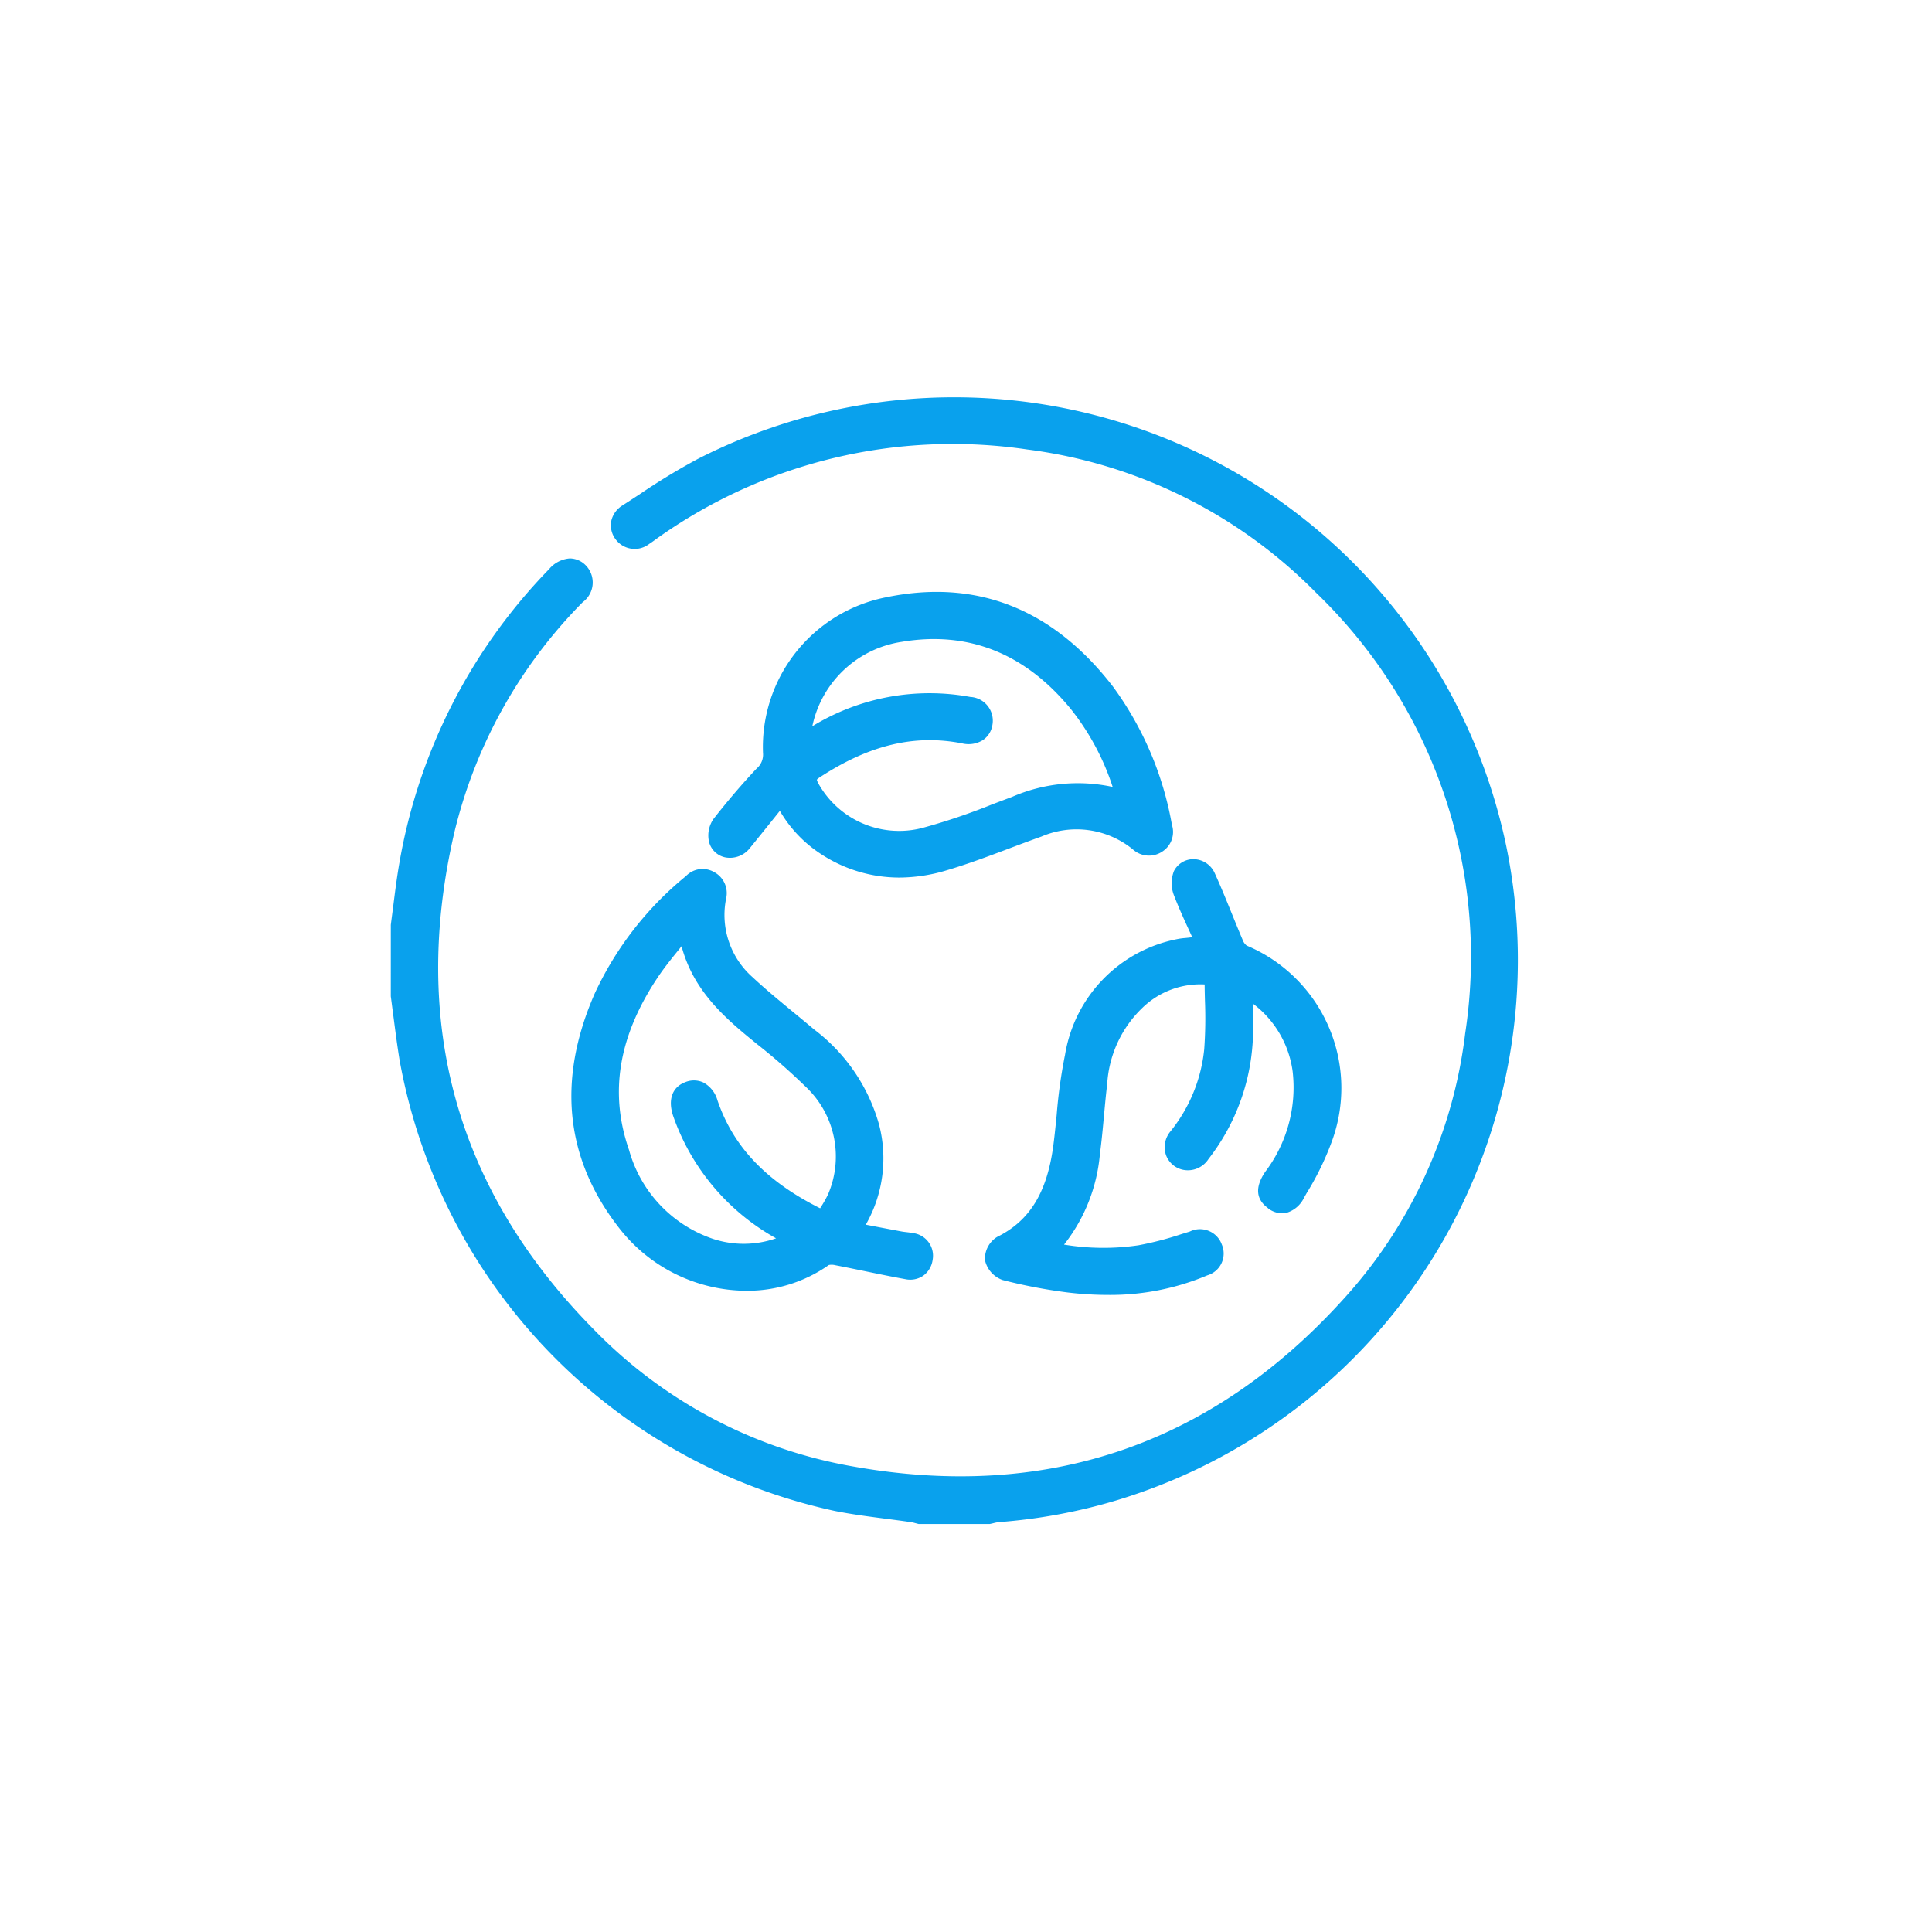 <svg xmlns="http://www.w3.org/2000/svg" xmlns:xlink="http://www.w3.org/1999/xlink" width="112" height="112" viewBox="0 0 112 112">
  <defs>
    <clipPath id="clip-path">
      <rect id="Rectangle_2935" data-name="Rectangle 2935" width="112" height="112" transform="translate(0.345)" fill="#09a1ed" stroke="#707070" stroke-width="1"/>
    </clipPath>
    <clipPath id="clip-path-2">
      <rect id="Rectangle_2926" data-name="Rectangle 2926" width="65.339" height="65.348" fill="#09a1ed"/>
    </clipPath>
  </defs>
  <g id="Mask_Group_65" data-name="Mask Group 65" transform="translate(-0.345)" clip-path="url(#clip-path)">
    <g id="Group_64338" data-name="Group 64338" transform="translate(23 23)">
      <g id="Group_64337" data-name="Group 64337" clip-path="url(#clip-path-2)">
        <path id="Path_58800" data-name="Path 58800" d="M64.667,26.066A32.694,32.694,0,0,0,17.808,3.6,37.767,37.767,0,0,0,14.4,5.67c-.318.208-.637.417-.956.622a1.421,1.421,0,0,0-.666.921,1.342,1.342,0,0,0,.242,1.034,1.374,1.374,0,0,0,1.965.282c.125-.08.242-.166.356-.249.073-.053.146-.107.221-.158A29.551,29.551,0,0,1,36.895,3.057,28.6,28.6,0,0,1,53.649,11.37a29.312,29.312,0,0,1,8.633,25.543A27.782,27.782,0,0,1,55.2,52.341C47.562,60.761,38,64.014,26.785,62.01a27.543,27.543,0,0,1-15.006-7.928C3.831,46.042,1.109,36.336,3.69,25.233a28.4,28.4,0,0,1,7.435-13.324A1.418,1.418,0,0,0,11.3,9.773a1.3,1.3,0,0,0-.928-.4,1.732,1.732,0,0,0-1.2.625,32.271,32.271,0,0,0-8.669,17c-.146.827-.252,1.67-.355,2.485-.048.378-.1.757-.147,1.135L0,34.7l0,.057c.053.387.1.774.153,1.161.107.825.217,1.678.353,2.516A32.667,32.667,0,0,0,25.733,64.59c.993.2,2.01.33,2.993.458.474.061.963.125,1.442.195a2.185,2.185,0,0,1,.239.056l.143.037.049.012h4.123l.041-.008c.063-.013.125-.028.188-.043a2.027,2.027,0,0,1,.306-.058,31.982,31.982,0,0,0,6.817-1.264A32.719,32.719,0,0,0,64.667,26.066" transform="translate(0 0)" fill="#09a1ed"/>
        <path id="Path_58801" data-name="Path 58801" d="M68.842,163.152a19.153,19.153,0,0,0-5.276,6.8c-2.2,5.026-1.708,9.612,1.454,13.633a9.4,9.4,0,0,0,7.338,3.592,8.2,8.2,0,0,0,4.783-1.493.844.844,0,0,1,.372.011c.59.113,1.19.237,1.77.356.75.155,1.525.315,2.294.454a1.345,1.345,0,0,0,1.037-.2,1.366,1.366,0,0,0,.545-.92,1.323,1.323,0,0,0-1.137-1.552c-.132-.025-.259-.04-.383-.055-.107-.012-.209-.024-.3-.042-.623-.116-1.246-.235-1.888-.358l-.167-.032a7.757,7.757,0,0,0,.772-5.792,10.44,10.44,0,0,0-3.766-5.524c-.389-.329-.783-.654-1.177-.978-.8-.661-1.635-1.345-2.4-2.06a4.811,4.811,0,0,1-1.53-4.533,1.383,1.383,0,0,0-.7-1.558,1.333,1.333,0,0,0-1.63.243M69.861,175.1a1.311,1.311,0,0,0-1.043-.016c-.757.285-1.02,1.019-.7,1.964a13.016,13.016,0,0,0,5.917,7.062l.046.028a5.7,5.7,0,0,1-3.667.026,7.574,7.574,0,0,1-4.857-5.154c-1.154-3.321-.607-6.6,1.673-10.012.361-.54.784-1.064,1.232-1.618l.142-.175c.663,2.485,2.355,4.034,4.185,5.517l.1.085a35.169,35.169,0,0,1,2.894,2.526,5.554,5.554,0,0,1,1.318,6.243,6.51,6.51,0,0,1-.414.738l-.05.082c-3.138-1.574-5.033-3.57-5.951-6.257a1.691,1.691,0,0,0-.825-1.039" transform="translate(-51.748 -135.35)" fill="#09a1ed"/>
        <path id="Path_58802" data-name="Path 58802" d="M109.693,80.388a1.682,1.682,0,0,0-.274,1.348,1.228,1.228,0,0,0,.939.9,1.464,1.464,0,0,0,1.433-.543c.475-.584.946-1.17,1.434-1.778l.3-.375a7.423,7.423,0,0,0,2.353,2.483,8.265,8.265,0,0,0,4.569,1.384,9.59,9.59,0,0,0,2.719-.412c1.245-.367,2.476-.831,3.667-1.28.607-.229,1.235-.465,1.854-.685a5.168,5.168,0,0,1,5.3.742,1.39,1.39,0,0,0,1.707.129,1.348,1.348,0,0,0,.559-1.554,19.127,19.127,0,0,0-3.428-8.026c-3.493-4.516-7.923-6.251-13.167-5.158a8.852,8.852,0,0,0-7.111,9.008,1.064,1.064,0,0,1-.377.924c-.819.869-1.628,1.814-2.474,2.891M115.83,78c2.882-1.885,5.508-2.512,8.261-1.973a1.579,1.579,0,0,0,1.211-.194,1.293,1.293,0,0,0,.542-.854,1.379,1.379,0,0,0-1.281-1.644,13.026,13.026,0,0,0-9.156,1.7,6.244,6.244,0,0,1,5.183-4.894c3.86-.649,7.163.667,9.815,3.911a14.369,14.369,0,0,1,2.413,4.5,9.563,9.563,0,0,0-5.84.581c-.388.144-.775.291-1.162.438a36.4,36.4,0,0,1-4.009,1.354,5.361,5.361,0,0,1-6.043-2.563.824.824,0,0,1-.094-.226s.023-.047.159-.136" transform="translate(-90.971 -55.933)" fill="#09a1ed"/>
        <path id="Path_58803" data-name="Path 58803" d="M221.035,179.537a1.31,1.31,0,0,0,1.065.274,1.653,1.653,0,0,0,1.035-.889l.149-.26a16.462,16.462,0,0,0,1.444-2.954,8.959,8.959,0,0,0-4.921-11.392.7.7,0,0,1-.226-.309c-.217-.508-.428-1.03-.633-1.534-.314-.774-.639-1.575-.993-2.352a1.366,1.366,0,0,0-1.215-.815,1.264,1.264,0,0,0-1.15.686,1.934,1.934,0,0,0,.014,1.447c.269.7.575,1.366.9,2.073l.146.319-.205.025c-.067.008-.134.014-.2.021a3.765,3.765,0,0,0-.531.076,8.173,8.173,0,0,0-6.438,6.688,29.361,29.361,0,0,0-.485,3.482c-.056.568-.114,1.156-.188,1.728-.357,2.762-1.365,4.414-3.269,5.356a1.487,1.487,0,0,0-.7,1.348,1.592,1.592,0,0,0,1.019,1.148,30.549,30.549,0,0,0,3.751.719,19.672,19.672,0,0,0,2.34.145,14.465,14.465,0,0,0,5.779-1.134,1.318,1.318,0,0,0,.842-1.784,1.344,1.344,0,0,0-1.86-.755l-.486.149a18.756,18.756,0,0,1-2.485.646,13.971,13.971,0,0,1-4.316-.039,9.86,9.86,0,0,0,2.078-5.242c.1-.742.169-1.5.236-2.225.056-.607.113-1.236.188-1.848a6.662,6.662,0,0,1,2.049-4.42,4.828,4.828,0,0,1,3.6-1.347c0,.317.01.632.017.939a25.288,25.288,0,0,1-.042,2.814,9.015,9.015,0,0,1-1.964,4.774,1.421,1.421,0,0,0-.258,1.348,1.337,1.337,0,0,0,.962.863,1.42,1.42,0,0,0,1.51-.621,12.249,12.249,0,0,0,2.56-6.778c.048-.674.037-1.341.024-2.047,0-.057,0-.114,0-.171a5.88,5.88,0,0,1,2.293,3.929,8.1,8.1,0,0,1-1.589,5.811c-.6.883-.549,1.593.162,2.108" transform="translate(-170.189 -132.499)" fill="#09a1ed"/>
      </g>
    </g>
  </g>
</svg>
